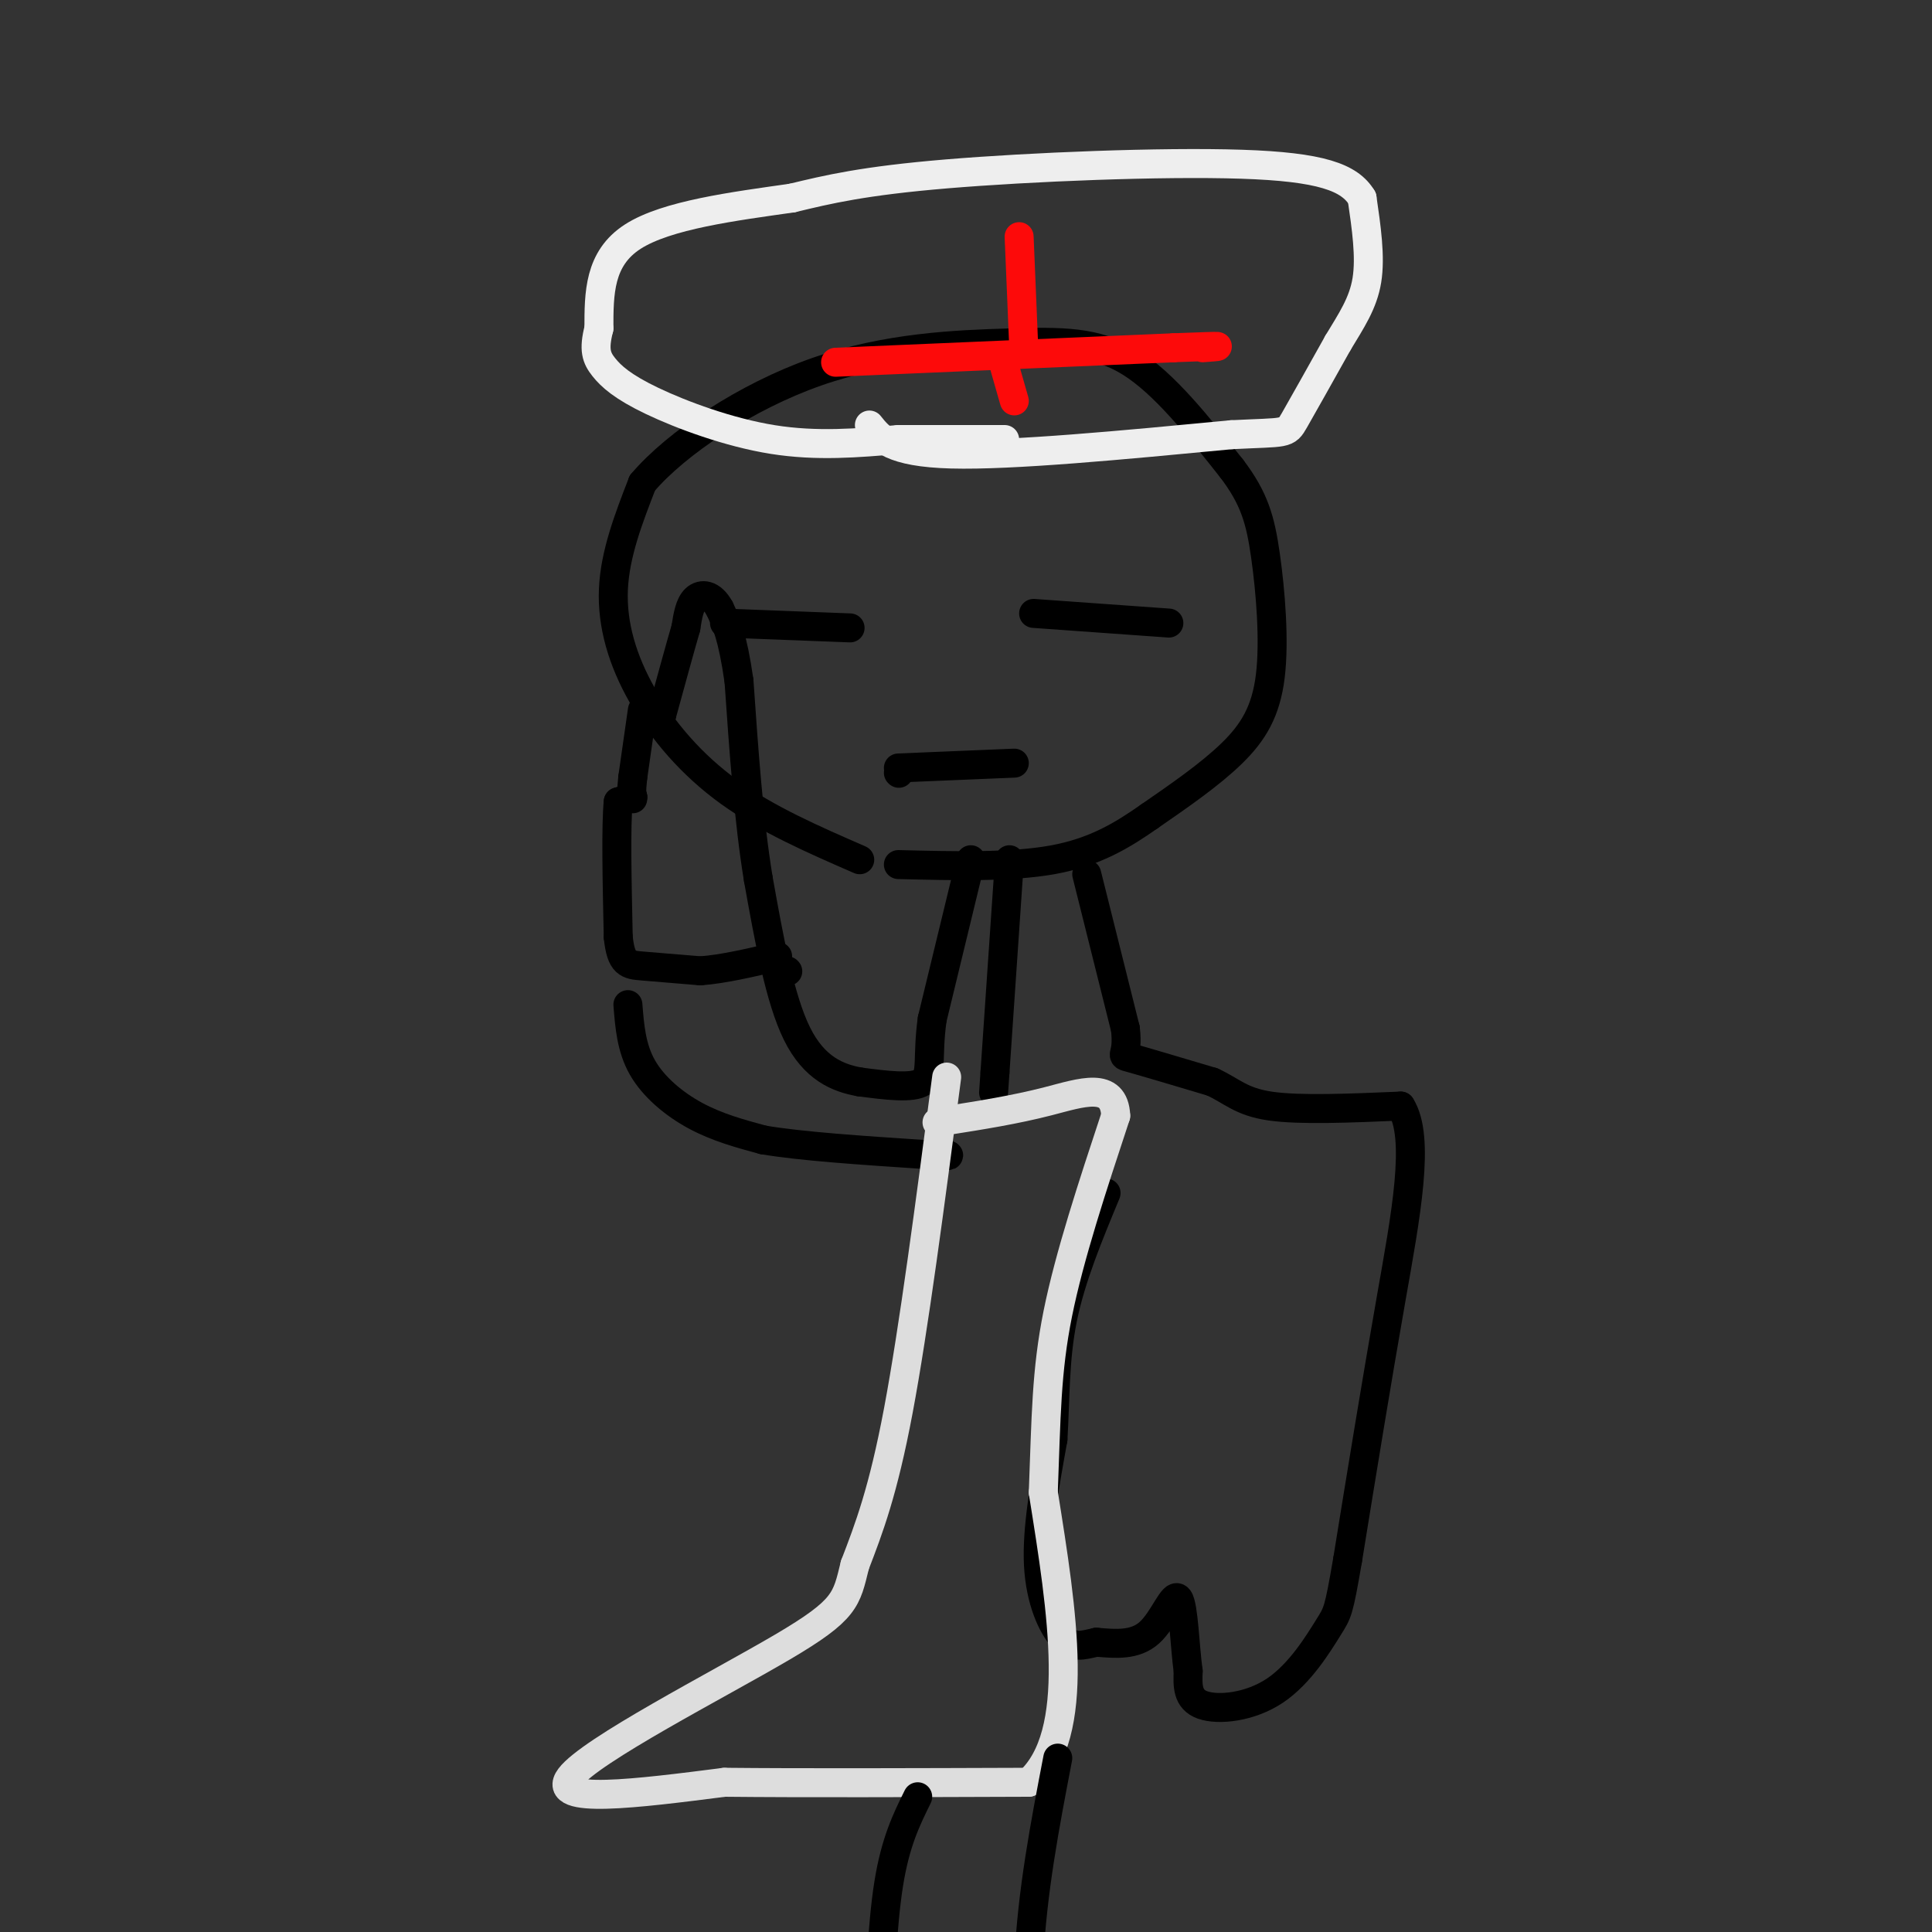 <svg viewBox='0 0 400 400' version='1.1' xmlns='http://www.w3.org/2000/svg' xmlns:xlink='http://www.w3.org/1999/xlink'><rect x="0" y="0" width="400" height="400" fill="#333333" stroke="none"/><g fill='none' stroke='rgb(0,0,0)' stroke-width='6' stroke-linecap='round' stroke-linejoin='round'><path d='M178,178c-9.589,-4.179 -19.179,-8.357 -27,-14c-7.821,-5.643 -13.875,-12.750 -18,-20c-4.125,-7.250 -6.321,-14.643 -6,-22c0.321,-7.357 3.161,-14.679 6,-22'/><path d='M133,100c6.989,-8.255 21.461,-17.893 36,-23c14.539,-5.107 29.145,-5.683 40,-6c10.855,-0.317 17.959,-0.376 25,4c7.041,4.376 14.021,13.188 21,22'/><path d='M255,97c4.700,6.179 5.951,10.625 7,18c1.049,7.375 1.898,17.678 1,25c-0.898,7.322 -3.542,11.663 -8,16c-4.458,4.337 -10.729,8.668 -17,13'/><path d='M238,169c-5.667,3.978 -11.333,7.422 -20,9c-8.667,1.578 -20.333,1.289 -32,1'/></g>
<g fill='none' stroke='rgb(238,238,238)' stroke-width='6' stroke-linecap='round' stroke-linejoin='round'><path d='M180,88c2.250,2.833 4.500,5.667 17,6c12.500,0.333 35.250,-1.833 58,-4'/><path d='M255,90c11.511,-0.578 11.289,-0.022 13,-3c1.711,-2.978 5.356,-9.489 9,-16'/><path d='M277,71c2.778,-4.622 5.222,-8.178 6,-13c0.778,-4.822 -0.111,-10.911 -1,-17'/><path d='M282,41c-2.560,-4.274 -8.458,-6.458 -25,-7c-16.542,-0.542 -43.726,0.560 -61,2c-17.274,1.440 -24.637,3.220 -32,5'/><path d='M164,41c-12.000,1.711 -26.000,3.489 -33,8c-7.000,4.511 -7.000,11.756 -7,19'/><path d='M124,68c-1.147,4.455 -0.514,6.091 1,8c1.514,1.909 3.907,4.091 10,7c6.093,2.909 15.884,6.545 25,8c9.116,1.455 17.558,0.727 26,0'/><path d='M186,91c8.000,0.000 15.000,0.000 22,0'/></g>
<g fill='none' stroke='rgb(253,10,10)' stroke-width='6' stroke-linecap='round' stroke-linejoin='round'><path d='M211,49c0.000,0.000 1.000,24.000 1,24'/><path d='M173,75c0.000,0.000 70.000,-3.000 70,-3'/><path d='M243,72c12.667,-0.500 9.333,-0.250 6,0'/><path d='M208,76c0.000,0.000 2.000,7.000 2,7'/></g>
<g fill='none' stroke='rgb(0,0,0)' stroke-width='6' stroke-linecap='round' stroke-linejoin='round'><path d='M214,127c0.000,0.000 28.000,2.000 28,2'/><path d='M150,129c0.000,0.000 26.000,1.000 26,1'/><path d='M186,160c0.000,0.000 0.100,0.100 0.1,0.1'/><path d='M186,159c0.000,0.000 24.000,-1.000 24,-1'/><path d='M209,178c0.000,0.000 -3.000,44.000 -3,44'/><path d='M206,222c-0.500,7.333 -0.250,3.667 0,0'/><path d='M201,178c0.000,0.000 -8.000,33.000 -8,33'/><path d='M193,211c-1.111,8.022 0.111,11.578 -2,13c-2.111,1.422 -7.556,0.711 -13,0'/><path d='M178,224c-4.556,-0.800 -9.444,-2.800 -13,-10c-3.556,-7.200 -5.778,-19.600 -8,-32'/><path d='M157,182c-2.000,-12.167 -3.000,-26.583 -4,-41'/><path d='M153,141c-1.333,-9.333 -2.667,-12.167 -4,-15'/><path d='M149,126c-1.644,-3.044 -3.756,-3.156 -5,-2c-1.244,1.156 -1.622,3.578 -2,6'/><path d='M142,130c-1.167,4.000 -3.083,11.000 -5,18'/><path d='M137,148c-1.000,3.000 -1.000,1.500 -1,0'/><path d='M133,147c0.000,0.000 -2.000,14.000 -2,14'/><path d='M131,161c-0.333,3.000 -0.167,3.500 0,4'/><path d='M131,165c0.000,0.667 0.000,0.333 0,0'/><path d='M131,165c-0.500,0.167 -1.750,0.583 -3,1'/><path d='M128,166c-0.500,4.833 -0.250,16.417 0,28'/><path d='M128,194c0.578,5.644 2.022,5.756 5,6c2.978,0.244 7.489,0.622 12,1'/><path d='M145,201c4.667,-0.333 10.333,-1.667 16,-3'/><path d='M163,201c0.000,0.000 0.100,0.100 0.1,0.1'/><path d='M130,208c0.356,4.489 0.711,8.978 3,13c2.289,4.022 6.511,7.578 11,10c4.489,2.422 9.244,3.711 14,5'/><path d='M158,236c7.833,1.333 20.417,2.167 33,3'/><path d='M191,239c6.333,0.500 5.667,0.250 5,0'/><path d='M225,181c0.000,0.000 8.000,32.000 8,32'/><path d='M233,213c0.711,6.089 -1.511,5.311 1,6c2.511,0.689 9.756,2.844 17,5'/><path d='M251,224c4.111,1.889 5.889,4.111 12,5c6.111,0.889 16.556,0.444 27,0'/><path d='M290,229c4.156,6.489 1.044,22.711 -2,40c-3.044,17.289 -6.022,35.644 -9,54'/><path d='M279,323c-1.861,10.807 -2.014,10.825 -4,14c-1.986,3.175 -5.804,9.509 -11,13c-5.196,3.491 -11.770,4.140 -15,3c-3.230,-1.140 -3.115,-4.070 -3,-7'/><path d='M246,346c-0.690,-4.869 -0.917,-13.542 -2,-15c-1.083,-1.458 -3.024,4.298 -6,7c-2.976,2.702 -6.988,2.351 -11,2'/><path d='M227,340c-2.952,0.667 -4.833,1.333 -7,-1c-2.167,-2.333 -4.619,-7.667 -5,-15c-0.381,-7.333 1.310,-16.667 3,-26'/><path d='M218,298c0.511,-8.444 0.289,-16.556 2,-25c1.711,-8.444 5.356,-17.222 9,-26'/></g>
<g fill='none' stroke='rgb(221,221,221)' stroke-width='6' stroke-linecap='round' stroke-linejoin='round'><path d='M196,223c-3.417,26.083 -6.833,52.167 -10,69c-3.167,16.833 -6.083,24.417 -9,32'/><path d='M177,324c-1.786,7.202 -1.750,9.208 -15,17c-13.250,7.792 -39.786,21.369 -44,27c-4.214,5.631 13.893,3.315 32,1'/><path d='M150,369c15.833,0.167 39.417,0.083 63,0'/><path d='M213,369c11.000,-10.000 7.000,-35.000 3,-60'/><path d='M216,309c0.600,-15.733 0.600,-25.067 3,-37c2.400,-11.933 7.200,-26.467 12,-41'/><path d='M231,231c-0.311,-7.222 -7.089,-4.778 -14,-3c-6.911,1.778 -13.956,2.889 -21,4'/><path d='M196,232c-3.500,0.667 -1.750,0.333 0,0'/></g>
<g fill='none' stroke='rgb(0,0,0)' stroke-width='6' stroke-linecap='round' stroke-linejoin='round'><path d='M219,364c-2.654,13.807 -5.308,27.614 -6,42c-0.692,14.386 0.577,29.351 1,36c0.423,6.649 -0.002,4.982 15,0c15.002,-4.982 45.429,-13.281 73,-19c27.571,-5.719 52.285,-8.860 77,-12'/><path d='M190,372c-2.310,4.679 -4.619,9.357 -6,18c-1.381,8.643 -1.833,21.250 -2,27c-0.167,5.750 -0.048,4.643 -3,4c-2.952,-0.643 -8.976,-0.821 -15,-1'/><path d='M164,420c-4.778,-1.133 -9.222,-3.467 -21,-5c-11.778,-1.533 -30.889,-2.267 -50,-3'/></g>
</svg>